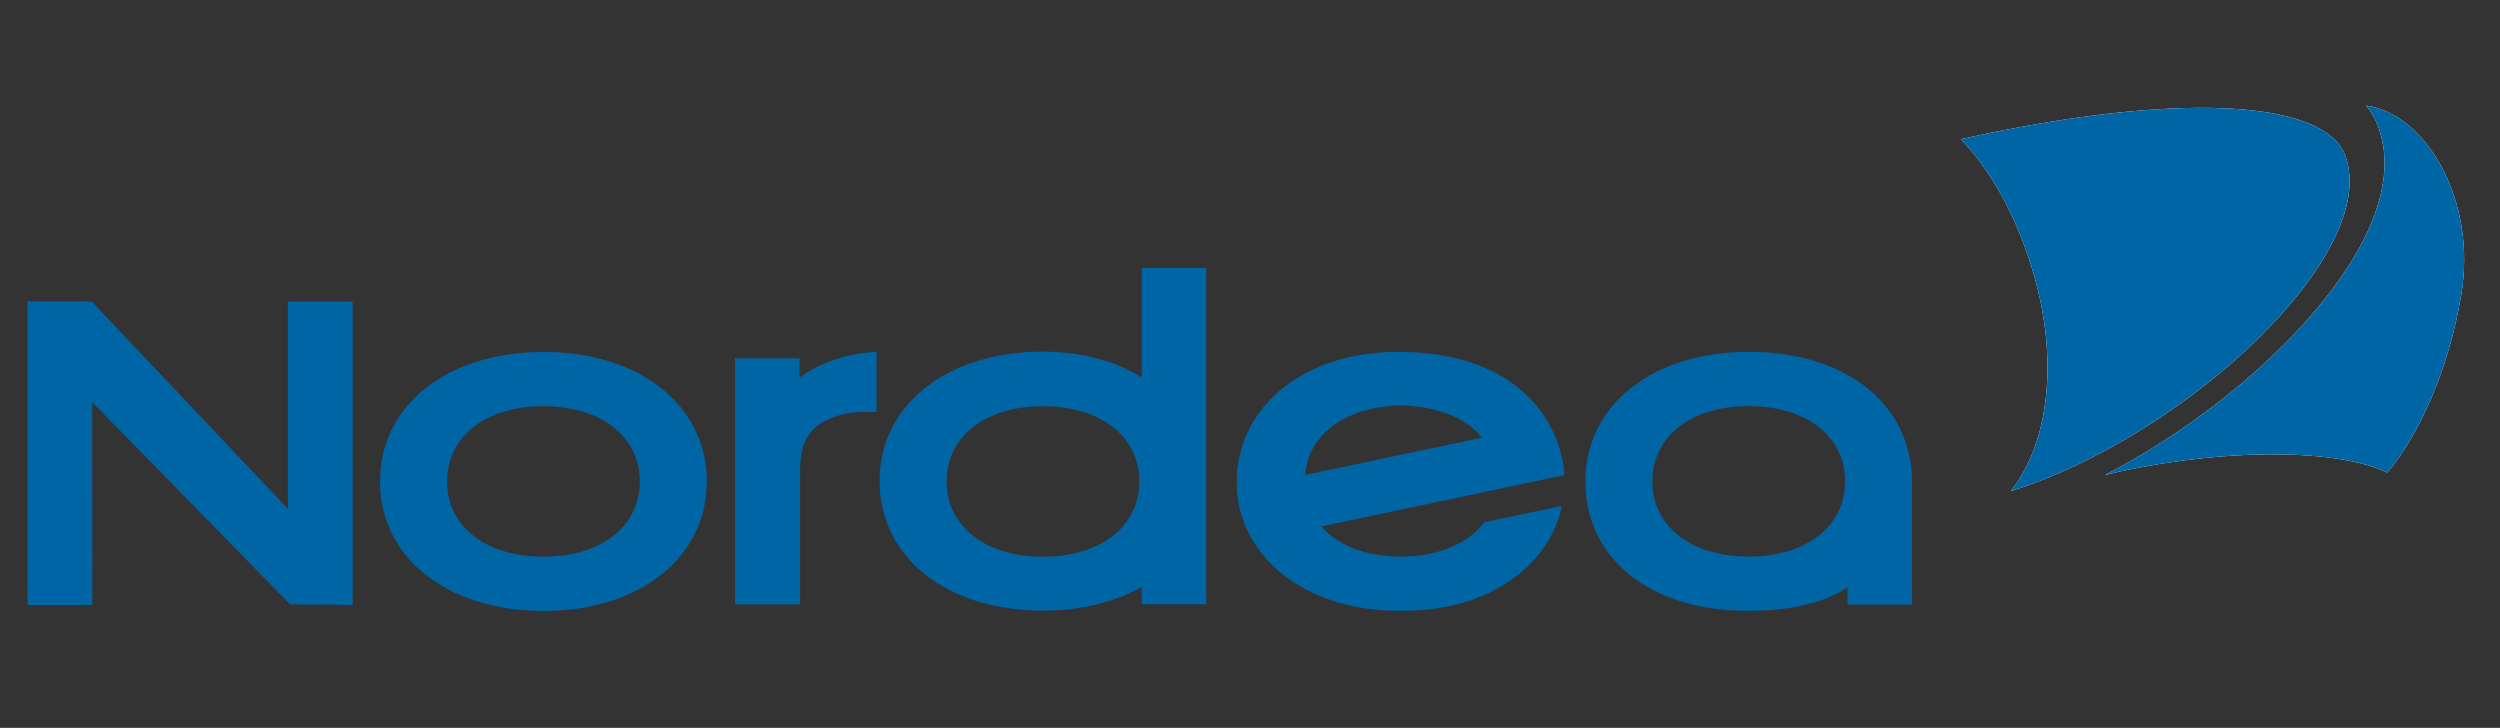 <svg width="158" height="46" viewBox="0 0 158 46" fill="none" xmlns="http://www.w3.org/2000/svg">
<rect x="0" y="0" width="158" height="46" fill="#333333" stroke="none"/>
<path d="M24.019 30.429C24.019 35.247 28.266 38.612 34.345 38.612C40.423 38.612 44.669 35.247 44.669 30.429C44.669 25.609 40.423 22.243 34.345 22.243C28.266 22.243 24.019 25.609 24.019 30.429ZM28.255 30.429C28.255 27.585 30.702 25.673 34.345 25.673C37.987 25.673 40.435 27.585 40.435 30.429C40.435 33.273 37.987 35.183 34.345 35.183C30.702 35.183 28.255 33.273 28.255 30.429Z" fill="#0065A4"/>
<path d="M50.528 23.87C50.528 23.532 50.528 22.647 50.528 22.647H46.453V38.197H50.566V29.919C50.566 28.502 50.73 27.062 52.694 26.361C53.344 26.13 53.996 26.027 54.808 26.028L55.397 26.029V22.239C55.397 22.239 52.743 22.239 50.528 23.87Z" fill="#0065A4"/>
<path d="M72.155 16.93C72.155 16.93 72.155 23.177 72.155 23.857C70.546 22.82 68.305 22.224 65.914 22.224C59.835 22.224 55.59 25.588 55.59 30.408C55.59 35.228 59.835 38.592 65.914 38.592C68.299 38.592 70.438 38.066 72.157 37.101C72.157 37.452 72.157 38.19 72.157 38.19H76.237V30.363C76.237 30.366 76.237 30.329 76.237 30.329V16.93H72.155ZM59.825 30.428C59.825 27.585 62.272 25.673 65.914 25.673C69.556 25.673 72.003 27.585 72.003 30.428C72.003 33.271 69.556 35.183 65.914 35.183C62.272 35.183 59.825 33.271 59.825 30.428Z" fill="#0065A4"/>
<path d="M100.195 30.42C100.195 35.315 104.314 38.605 110.442 38.605C112.932 38.605 115.199 38.177 116.758 37.12C116.758 37.538 116.76 38.205 116.76 38.205H120.843V30.503C120.843 25.558 116.694 22.235 110.52 22.235C104.441 22.235 100.195 25.601 100.195 30.42ZM104.429 30.42C104.429 27.576 106.877 25.665 110.52 25.665C114.162 25.665 116.609 27.576 116.609 30.42C116.609 33.264 114.162 35.174 110.52 35.174C106.877 35.174 104.429 33.264 104.429 30.42Z" fill="#0065A4"/>
<path d="M98.71 31.974C98.191 34.478 96.447 36.221 94.49 37.267C92.711 38.215 90.764 38.608 88.45 38.605C82.118 38.598 78.157 34.857 78.158 30.512C78.158 25.619 82.519 22.197 88.45 22.236C96.329 22.287 98.695 27.044 98.87 30.025C98.87 30.031 83.73 33.224 83.512 33.27C84.583 34.487 86.283 35.147 88.45 35.176C91.023 35.209 92.918 34.223 93.801 33.007L98.71 31.974ZM82.484 30.019C82.993 29.912 93.105 27.778 93.656 27.662C92.769 26.526 90.97 25.648 88.451 25.629C84.984 25.722 82.654 27.51 82.484 30.019Z" fill="#0065A4"/>
<path d="M18.332 38.194L22.286 38.231V19.057H18.194V32.158L5.789 19.049H1.736C1.736 19.694 1.741 38.241 1.741 38.241H5.832L5.828 25.413L18.332 38.194Z" fill="#0065A4"/>
<path d="M128.567 17.46C127.558 13.888 125.921 10.876 123.931 8.796C137.374 5.8 146.896 6.24 148.224 9.847C150.503 16.037 138.1 27.592 127.077 31.039C129.349 28.208 130.173 23.146 128.567 17.46ZM149.427 15.063C150.747 12.416 151.044 10.051 150.316 8.04C150.13 7.527 149.866 7.08 149.545 6.672C153.265 7.188 156.576 12.576 155.544 18.673C154.753 23.35 152.909 27.44 150.887 29.868C148.299 28.623 142.853 28.32 136.75 29.281C135.368 29.5 134.269 29.715 133.016 30.024C139.992 26.449 146.752 20.433 149.427 15.063Z" fill="white"/>
<path d="M128.567 17.46C130.174 23.146 129.349 28.208 127.077 31.039C138.1 27.592 150.503 16.037 148.224 9.847C146.896 6.242 137.374 5.8 123.931 8.796C125.922 10.877 127.558 13.889 128.567 17.46Z" fill="#0065A4"/>
<path d="M149.429 15.063C150.748 12.416 151.044 10.051 150.316 8.04C150.131 7.527 149.867 7.08 149.545 6.672C153.267 7.188 156.576 12.576 155.544 18.673C154.753 23.35 152.91 27.441 150.888 29.868C148.3 28.623 142.853 28.32 136.75 29.281C135.368 29.5 134.269 29.715 133.016 30.024C139.992 26.449 146.752 20.433 149.429 15.063Z" fill="#0065A4"/>
</svg>